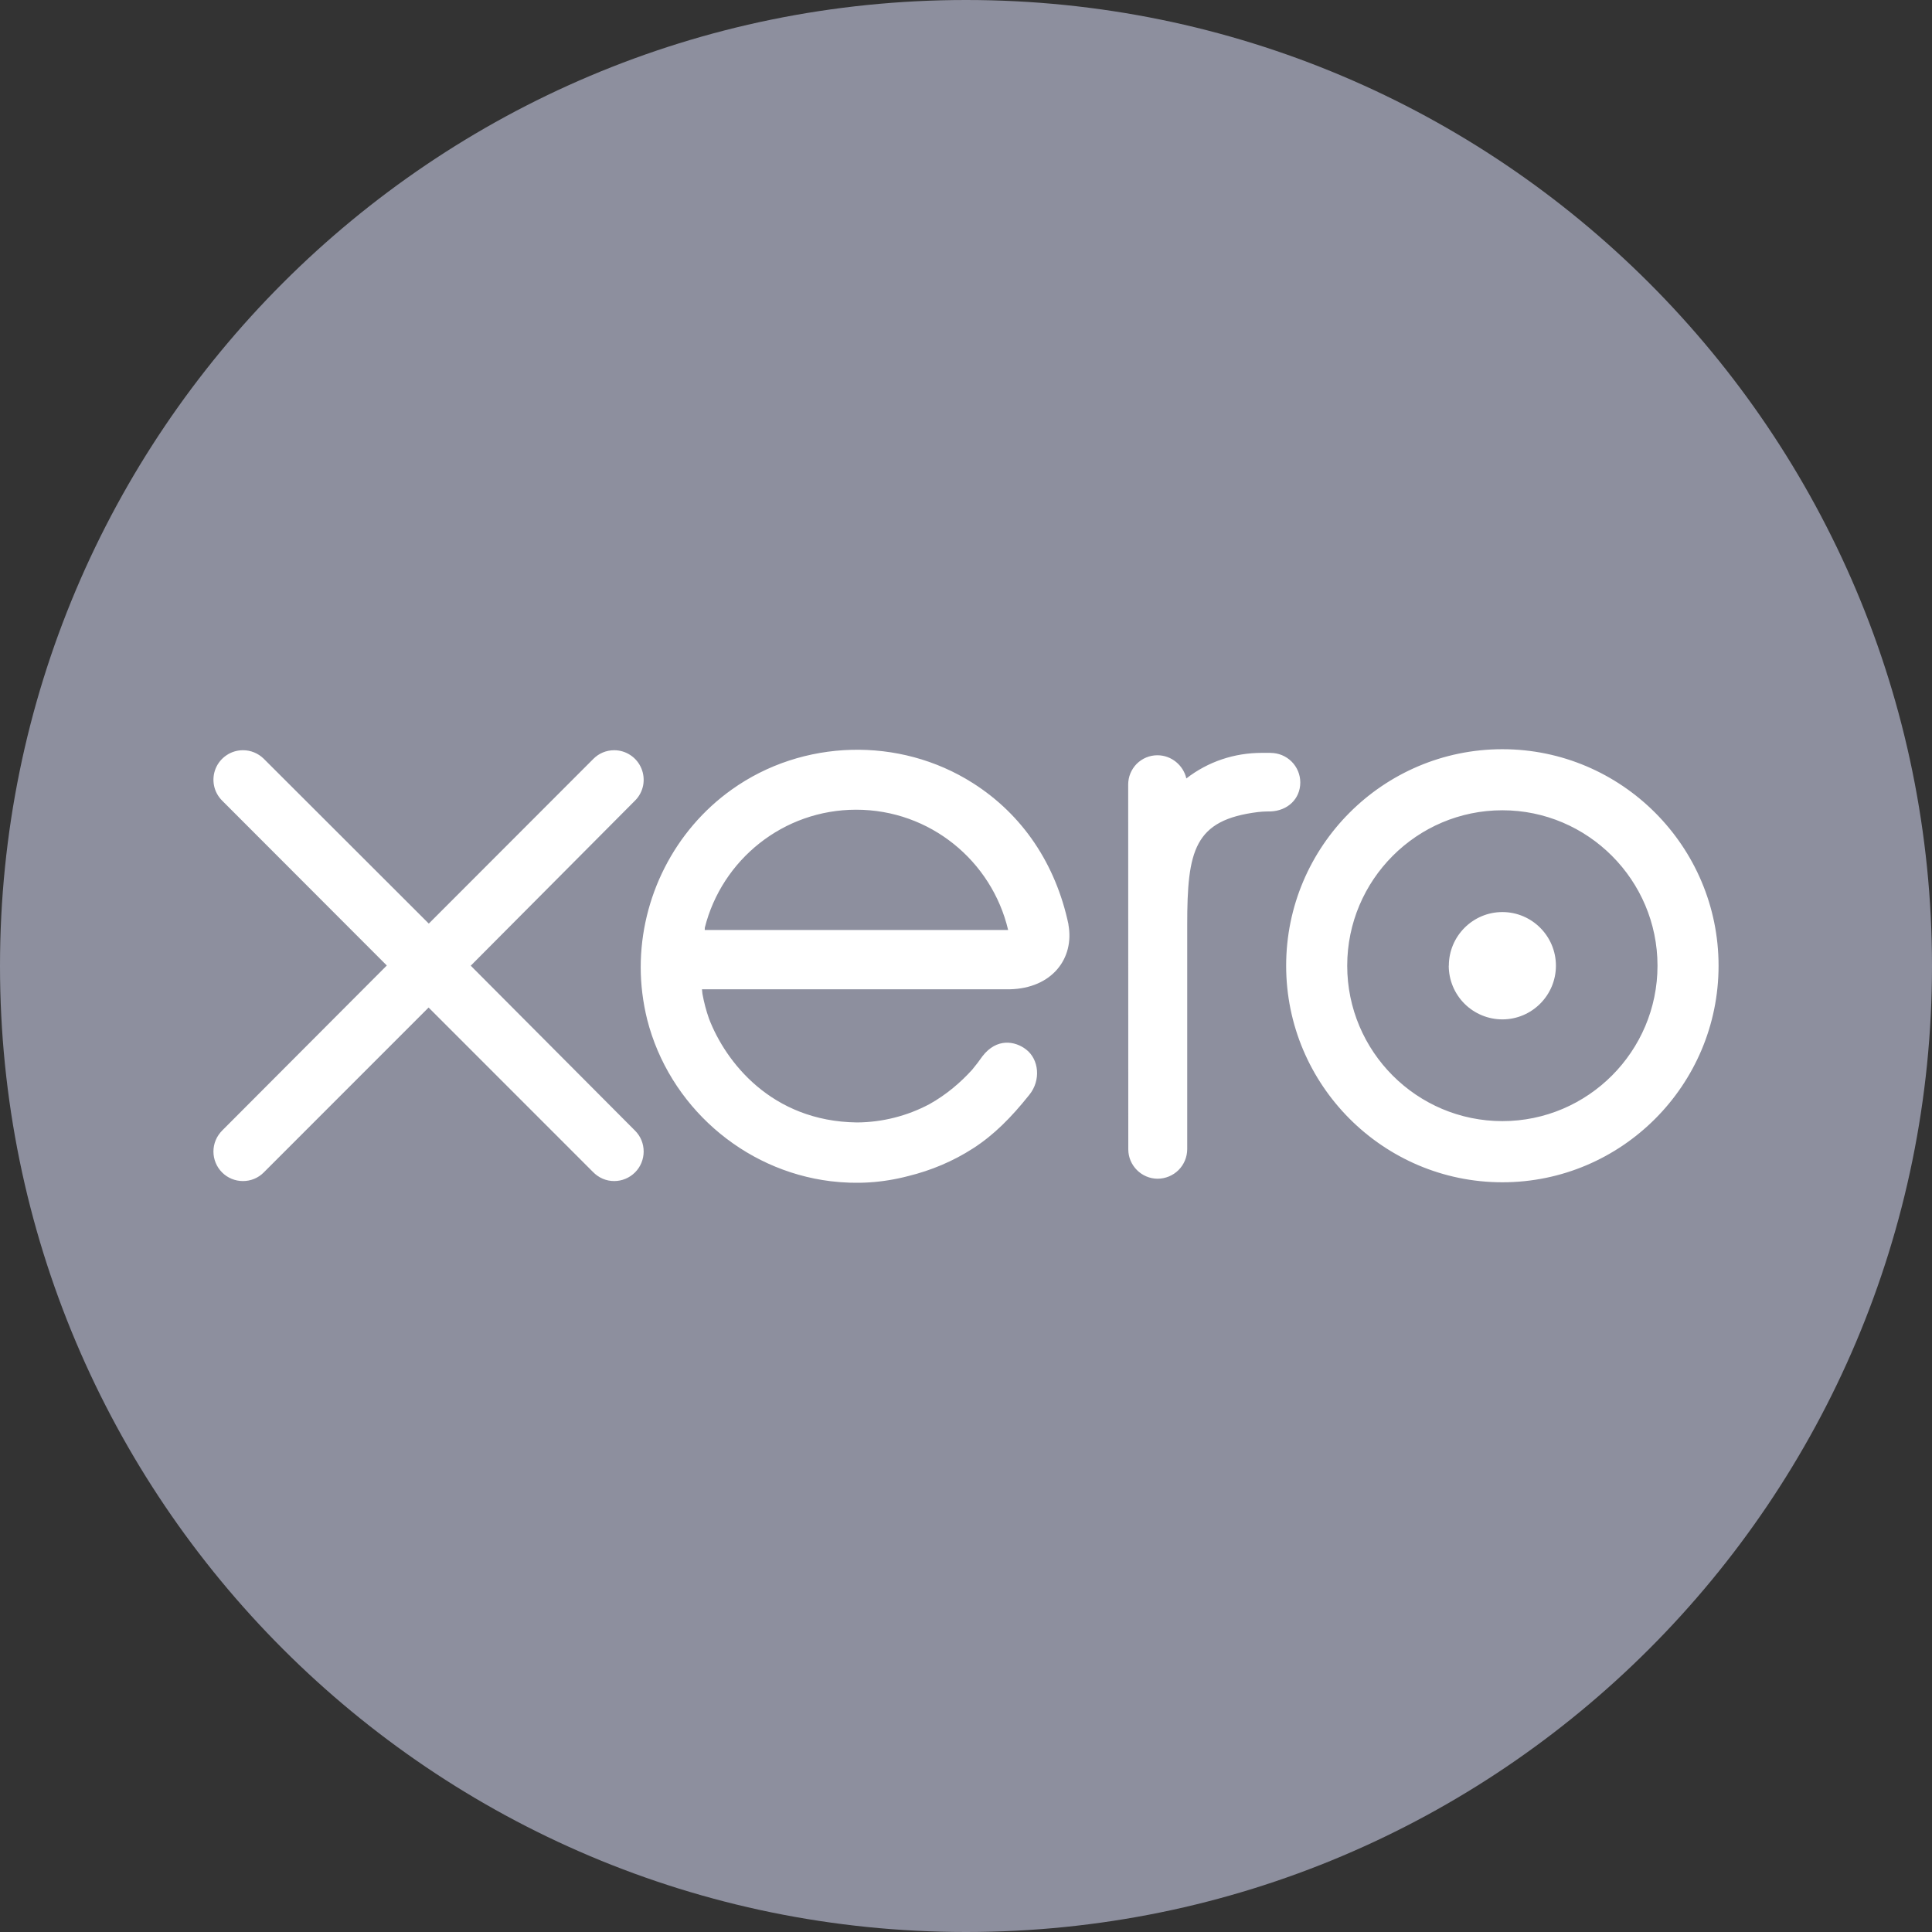 <svg width="38" height="38" viewBox="0 0 38 38" fill="none" xmlns="http://www.w3.org/2000/svg">
<rect x="0" y="0" width="38" height="38" fill="#333333" stroke="none"/>
<path d="M19 38C29.494 38 38 29.493 38 19C38 8.505 29.494 0 19 0C8.507 0 0 8.505 0 19C0 29.493 8.507 38 19 38Z" fill="#8D8F9E"/>
<path d="M9.258 18.995L12.493 15.744C12.574 15.663 12.628 15.559 12.65 15.447C12.671 15.335 12.659 15.219 12.615 15.113C12.571 15.008 12.497 14.917 12.402 14.854C12.307 14.79 12.195 14.756 12.081 14.756C11.924 14.756 11.778 14.817 11.668 14.929L8.434 18.166L5.187 14.923C5.078 14.816 4.931 14.755 4.778 14.756C4.663 14.756 4.55 14.79 4.455 14.855C4.359 14.919 4.285 15.01 4.241 15.117C4.198 15.223 4.187 15.34 4.21 15.453C4.233 15.566 4.29 15.669 4.372 15.75L7.608 18.99L4.373 22.233C4.26 22.346 4.198 22.493 4.198 22.649C4.198 22.803 4.259 22.951 4.368 23.06C4.476 23.169 4.624 23.23 4.778 23.23C4.932 23.23 5.078 23.171 5.187 23.061L8.43 19.817L11.66 23.048C11.775 23.167 11.922 23.23 12.081 23.23C12.234 23.23 12.382 23.168 12.491 23.059C12.599 22.951 12.66 22.803 12.66 22.649C12.66 22.494 12.601 22.349 12.491 22.239L9.257 18.992L9.258 18.995ZM28.495 18.994C28.495 19.274 28.606 19.543 28.804 19.741C29.002 19.939 29.271 20.05 29.55 20.05C30.13 20.05 30.603 19.577 30.603 18.994C30.603 18.412 30.13 17.939 29.55 17.939C28.97 17.939 28.497 18.412 28.497 18.994H28.495ZM26.498 18.994C26.498 17.31 27.866 15.937 29.55 15.937C31.23 15.937 32.601 17.31 32.601 18.994C32.601 20.679 31.231 22.051 29.55 22.051C27.867 22.051 26.498 20.681 26.498 18.994ZM25.297 18.994C25.297 21.342 27.206 23.254 29.55 23.254C31.894 23.254 33.802 21.344 33.802 18.995C33.802 16.648 31.894 14.736 29.55 14.736C27.205 14.736 25.297 16.646 25.297 18.994ZM24.996 14.808H24.818C24.282 14.808 23.765 14.977 23.334 15.311C23.275 15.053 23.041 14.855 22.765 14.855C22.689 14.855 22.614 14.87 22.544 14.899C22.474 14.928 22.411 14.971 22.357 15.024C22.304 15.078 22.262 15.142 22.233 15.212C22.204 15.282 22.19 15.357 22.19 15.432L22.192 22.606C22.192 22.924 22.454 23.184 22.77 23.184C22.924 23.183 23.071 23.122 23.18 23.014C23.289 22.905 23.35 22.758 23.351 22.604V18.193C23.351 16.724 23.486 16.129 24.742 15.972C24.86 15.958 24.985 15.96 24.987 15.96C25.33 15.948 25.575 15.71 25.575 15.39C25.575 15.236 25.513 15.088 25.404 14.979C25.294 14.87 25.146 14.809 24.992 14.809L24.996 14.808ZM13.861 18.294C13.861 18.277 13.862 18.261 13.863 18.245C14.199 16.911 15.405 15.926 16.84 15.926C18.292 15.926 19.508 16.934 19.829 18.292H13.86L13.861 18.294ZM21.016 18.184C20.766 17 20.118 16.026 19.133 15.401C17.69 14.484 15.787 14.535 14.395 15.528C13.259 16.336 12.602 17.66 12.602 19.024C12.602 19.366 12.645 19.711 12.729 20.052C13.158 21.741 14.609 23.021 16.338 23.233C16.852 23.295 17.352 23.266 17.867 23.131C18.313 23.021 18.742 22.843 19.139 22.587C19.55 22.323 19.893 21.974 20.228 21.555C20.233 21.547 20.24 21.541 20.246 21.533C20.478 21.246 20.435 20.835 20.181 20.641C19.967 20.476 19.607 20.41 19.325 20.773C19.264 20.861 19.196 20.95 19.122 21.039C18.897 21.288 18.617 21.529 18.283 21.716C17.844 21.95 17.354 22.074 16.856 22.077C15.169 22.057 14.267 20.877 13.945 20.036C13.889 19.877 13.846 19.713 13.816 19.547L13.807 19.458H19.862C20.691 19.439 21.137 18.852 21.014 18.183L21.016 18.184Z" fill="white"/>
</svg>
